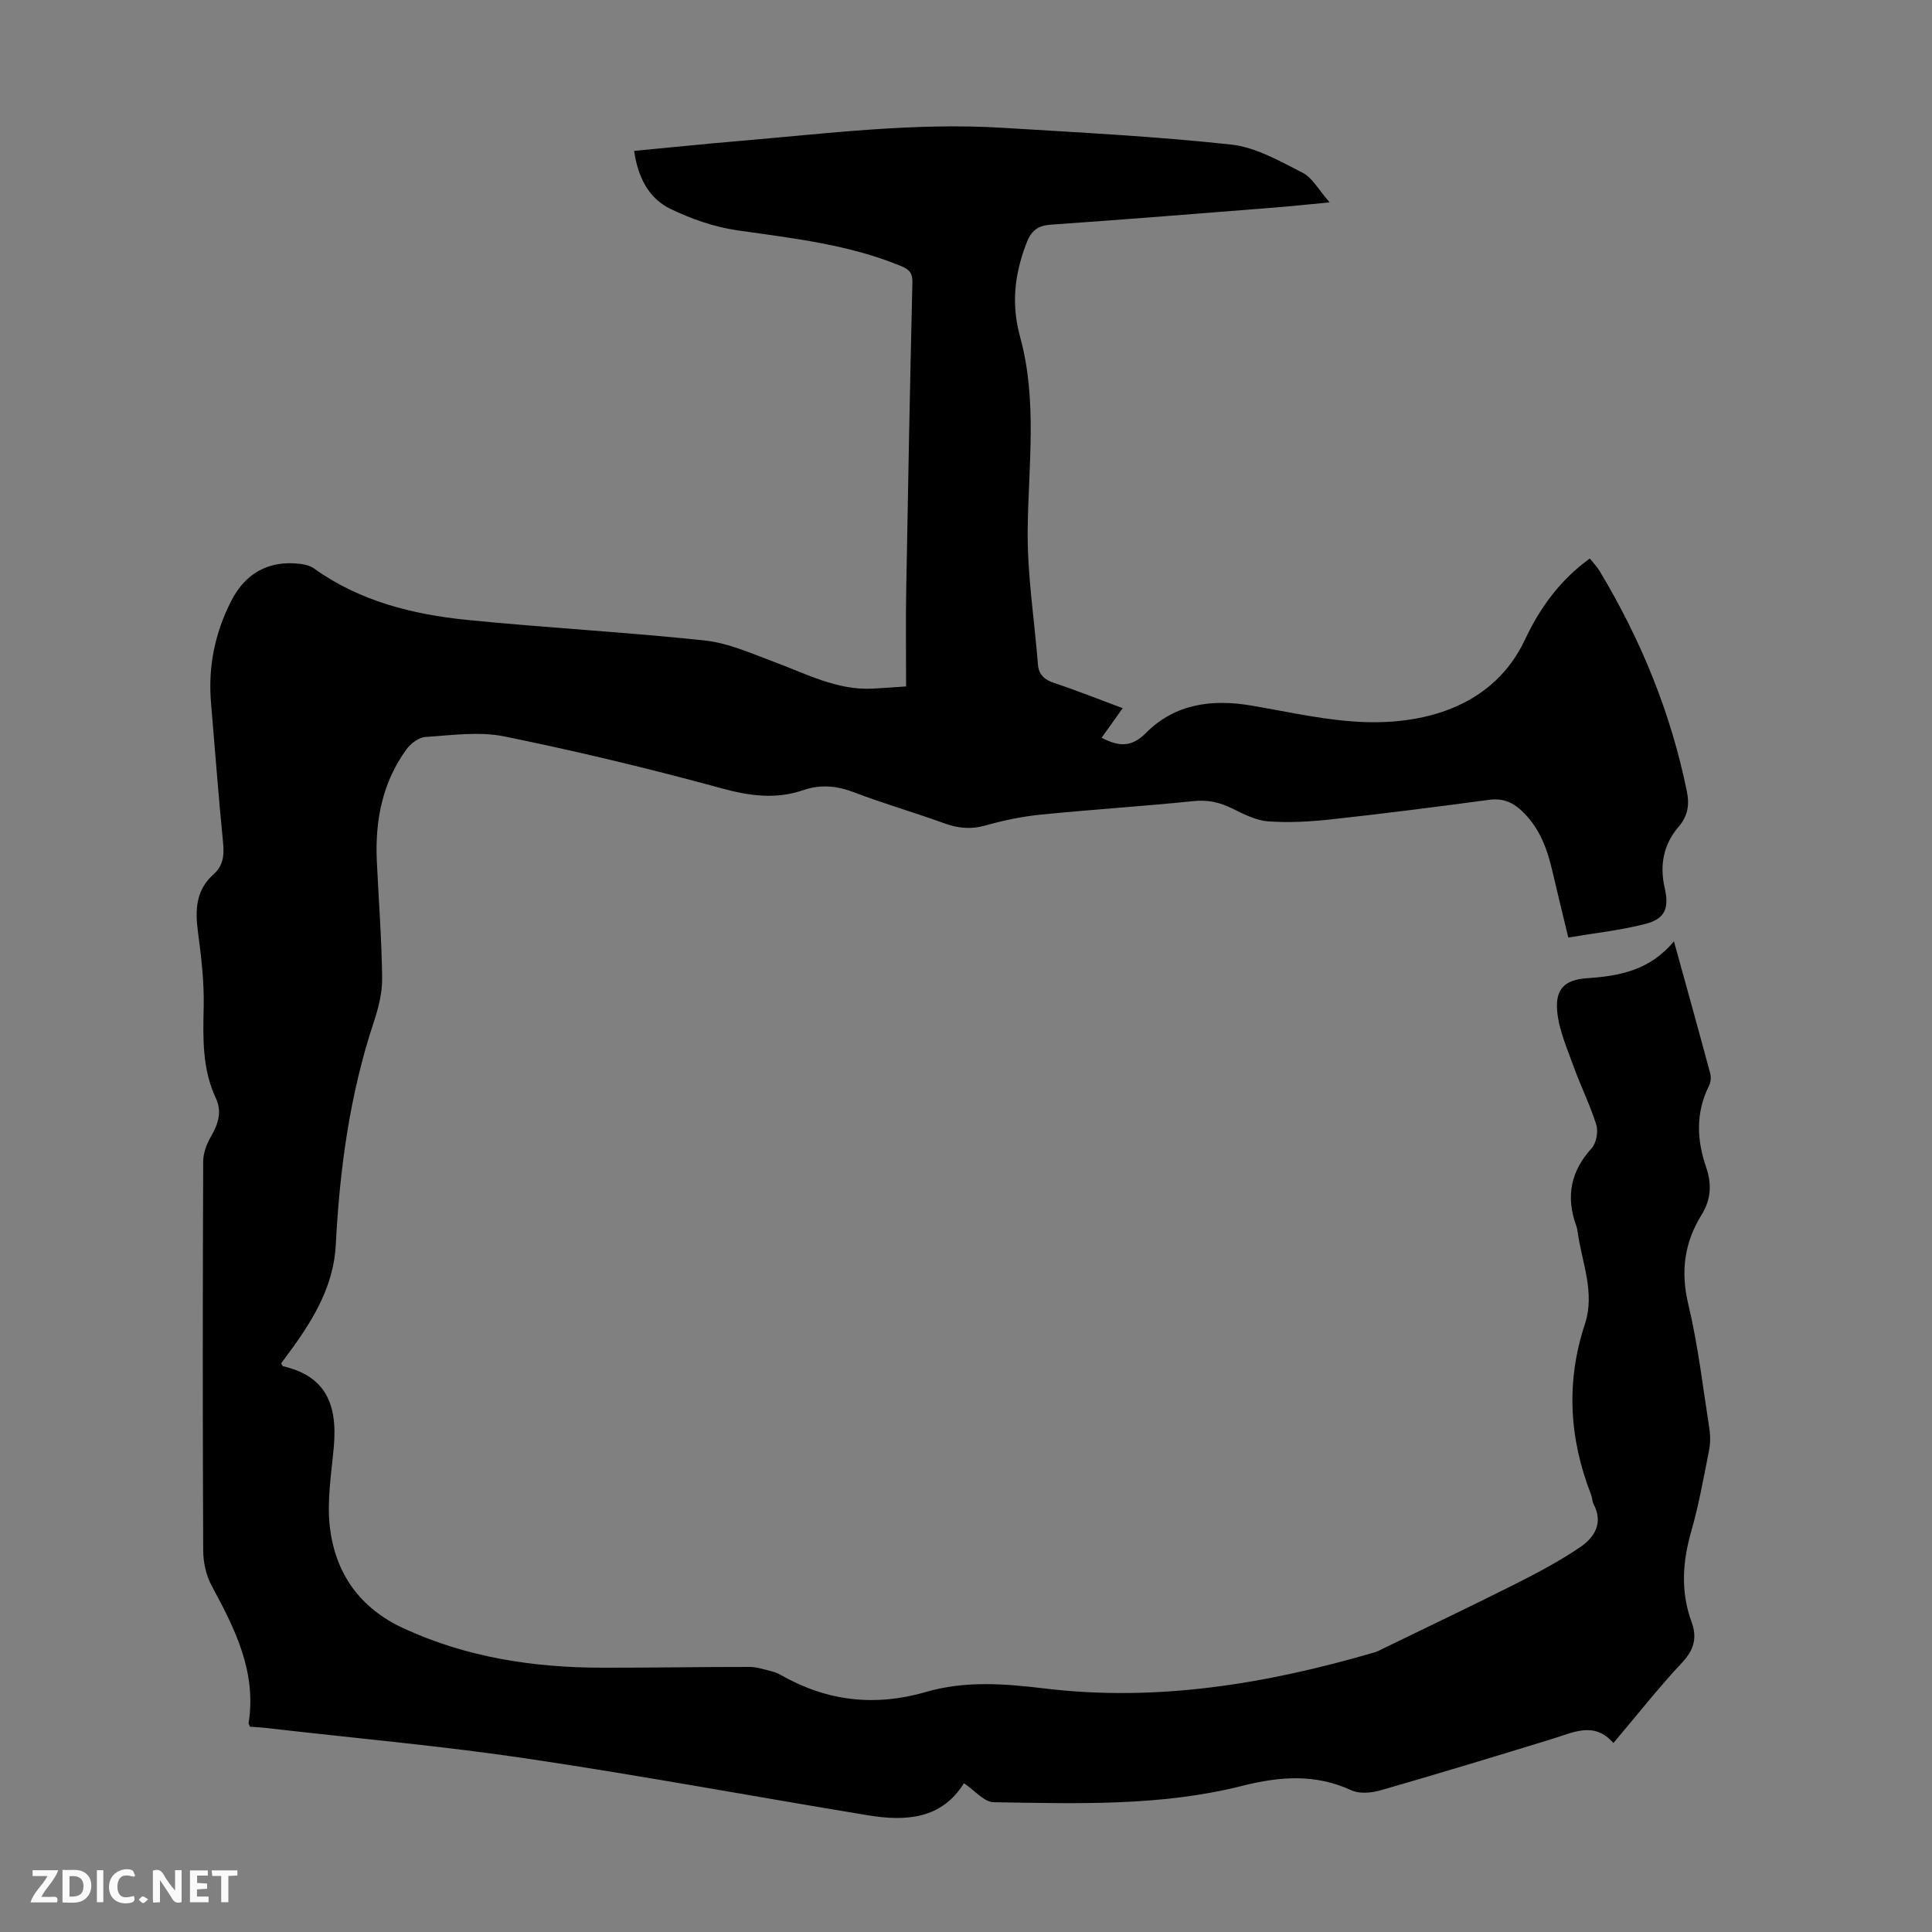 <svg enable-background="new 0 0 400 400" viewBox="0 0 400 400" xmlns="http://www.w3.org/2000/svg"><rect x="0" y="0" width="400" height="400" fill="#808080" stroke="none"/><g fill="#fbfafa"><path d="m37.59 393.81c-.92.31-1.52.05-2-.78-.7-1.2-1.52-2.34-2.47-3.78v4.59c-.55.03-.95.05-1.41.07-.03-.37-.06-.64-.06-.91 0-1.91 0-3.81 0-5.7 1.13-.41 1.77-.03 2.29.91.62 1.11 1.38 2.14 2.31 3.19v-4.2h1.35v6.61z"/><path d="m12.94 393.88v-6.75c1.9.19 3.93-.54 5.37 1.29.8 1.01.78 2.88.03 3.97-1.37 1.97-3.4 1.51-5.4 1.49m1.45-1.22c2.04.12 2.92-.58 2.89-2.21-.03-1.51-.98-2.19-2.89-2z"/><path d="m11.81 393.87h-5.49c.68-2.18 2.47-3.48 3.51-5.45h-3.08v-1.21h5.29c-.71 2.13-2.44 3.48-3.47 5.51.86 0 1.63.04 2.39-.01.79-.05 1.14.21.85 1.16"/><path d="m39.33 393.86v-6.61h3.7v1.07h-2.22v1.52c.68.04 1.34.09 2.07.13v1.07c-.72.05-1.38.09-2.1.14v1.48h2.4v1.19h-3.85z"/><path d="m27.71 388.56c-1.15-.3-2.46-.61-3.1.64-.37.73-.41 1.93-.06 2.67.63 1.35 1.99.93 3.17.68.35.94-.01 1.32-.93 1.46-1.62.25-3.05-.27-3.76-1.48-.73-1.24-.6-3.03.31-4.17.88-1.11 2.71-1.7 4-1.16.32.13.44.74.65 1.12-.1.08-.19.16-.28.24"/><path d="m49.15 387.24v1.07c-.59.02-1.17.05-1.87.08v5.44h-1.48v-5.44h-1.85c-.05-.4-.08-.73-.13-1.15z"/><path d="m20.06 387.21h1.33v6.62h-1.33z"/><path d="m30.68 393.25c-.49.38-.8.79-1.05.76-.32-.05-.6-.45-.9-.7.26-.24.51-.64.8-.67.29-.04.62.3 1.15.61"/></g><path d="m51.75 357.49c-.2-.51-.29-.62-.28-.72 1.69-10.64-2.83-19.55-7.65-28.47-1.15-2.14-1.74-4.84-1.75-7.29-.12-26.87-.11-53.74 0-80.61.01-1.73.76-3.61 1.64-5.15 1.48-2.58 2.29-5.1.96-7.93-2.8-6-2.65-12.31-2.5-18.74.12-5.22-.5-10.48-1.19-15.68-.6-4.54-.44-8.63 3.27-11.92 1.9-1.69 2.2-3.82 1.95-6.37-.97-9.69-1.68-19.4-2.51-29.1-.64-7.44.8-14.47 4.18-21.09 3-5.87 7.89-8.46 14.32-7.67.96.12 2.03.38 2.8.93 9.5 6.81 20.44 9.53 31.75 10.67 16.36 1.64 32.8 2.51 49.14 4.25 4.88.52 9.63 2.67 14.32 4.41 6.69 2.47 13.07 5.95 20.52 5.56 2-.1 3.99-.26 6.88-.45 0-6.75-.1-13.3.02-19.85.37-21.26.78-42.52 1.28-63.78.05-1.97-.64-2.7-2.31-3.39-10.89-4.51-22.44-5.76-33.96-7.42-4.76-.69-9.54-2.35-13.87-4.46-4.54-2.22-6.7-6.63-7.47-11.98 7.45-.7 14.65-1.45 21.86-2.06 18.05-1.53 36.08-3.83 54.26-2.73 15.84.97 31.7 1.77 47.47 3.48 5.1.55 10.07 3.42 14.79 5.82 2.05 1.04 3.35 3.58 5.62 6.15-4.57.43-7.98.8-11.39 1.07-15.39 1.21-30.78 2.47-46.18 3.53-3 .21-4.26 1.26-5.33 4.16-2.36 6.36-3.04 12.36-1.18 19.13 3.58 13.03 1.73 26.43 1.56 39.73-.12 9.33 1.38 18.67 2.12 28.01.17 2.18 1.34 3.2 3.39 3.88 4.65 1.54 9.21 3.37 14.16 5.21-1.54 2.17-2.92 4.1-4.36 6.12 3.46 1.8 6.11 2.1 9.19-1 6-6.03 13.63-7.05 21.81-5.66 7.82 1.33 15.66 3.16 23.54 3.42 12.83.43 26.75-3.51 33.11-17.07 3.04-6.49 7.24-12.34 13.43-16.8.74.94 1.5 1.72 2.05 2.64 8.53 14.2 14.73 29.32 18.04 45.59.57 2.82.2 5.1-1.77 7.39-3.09 3.61-3.9 7.93-2.82 12.6.96 4.18.08 6.39-4.01 7.44-5.12 1.32-10.44 1.88-15.95 2.82-1.22-5.08-2.29-9.4-3.29-13.73-1.1-4.76-2.75-9.19-6.47-12.62-1.93-1.78-3.97-2.53-6.69-2.16-10.86 1.46-21.74 2.85-32.63 4.04-4.32.47-8.74.73-13.06.41-2.54-.19-5.08-1.5-7.45-2.67-2.58-1.28-5.05-1.82-7.99-1.52-10.57 1.08-21.18 1.75-31.75 2.81-3.87.39-7.74 1.22-11.49 2.27-2.98.83-5.62.52-8.46-.51-6.19-2.25-12.54-4.07-18.69-6.42-3.54-1.35-6.91-1.63-10.42-.42-5.71 1.95-11.11 1.21-16.93-.38-14.85-4.07-29.86-7.66-44.95-10.74-5.23-1.07-10.89-.24-16.34.11-1.38.09-3.06 1.35-3.93 2.55-5.03 6.91-6.53 14.83-6.14 23.21.38 8.05 1 16.09 1.1 24.15.04 3.05-.77 6.21-1.74 9.14-4.97 14.99-7.06 30.43-7.86 46.12-.42 8.16-4.34 14.92-8.97 21.34-.78 1.08-1.58 2.14-2.34 3.17.17.28.25.57.38.6 8.59 1.98 11.35 7.59 10.52 16.71-.5 5.54-1.46 11.2-.81 16.64 1.14 9.52 6.14 16.71 15.24 20.91 13.09 6.04 26.88 8.14 41.11 8.16 10.18.02 20.36-.17 30.55-.16 1.51 0 3.04.54 4.54.9.65.15 1.29.41 1.87.74 9.57 5.47 19.52 6.63 30.19 3.52 8.04-2.34 16.27-1.69 24.57-.69 23.28 2.8 45.93-.97 68.23-7.49.63-.18 1.22-.52 1.82-.81 9.13-4.44 18.29-8.8 27.36-13.36 4.57-2.3 9.12-4.73 13.35-7.59 2.98-2.02 4.89-5 2.8-8.94-.3-.57-.27-1.32-.51-1.94-4.54-11.62-5.23-23.36-1.29-35.3 2.17-6.57-.64-12.79-1.5-19.15-.06-.44-.16-.89-.31-1.3-2.14-5.97-1.14-11.19 3.2-15.96.98-1.08 1.42-3.44.98-4.86-1.28-4.13-3.25-8.04-4.72-12.13-1.34-3.73-3.02-7.51-3.38-11.38-.43-4.64 1.58-6.54 6.18-6.85 6.71-.45 13.04-1.64 17.99-7.65 2.69 9.74 5.14 18.53 7.51 27.35.21.78.12 1.83-.25 2.56-2.76 5.54-2.56 11.18-.6 16.85 1.2 3.47 1.04 6.68-.93 9.86-3.57 5.76-4.38 11.73-2.76 18.52 2.02 8.46 3.03 17.17 4.37 25.79.23 1.49.21 3.11-.09 4.59-1.11 5.59-2.11 11.23-3.68 16.7-1.81 6.32-2.2 12.48.08 18.71 1.18 3.23.54 5.74-1.94 8.39-4.89 5.21-9.31 10.85-14.24 16.68-3.93-4.51-8.19-2.24-12.51-.91-11.85 3.65-23.73 7.25-35.64 10.68-1.9.55-4.38.79-6.07.02-7.52-3.46-14.81-2.9-22.67-.92-16.86 4.26-34.2 3.65-51.42 3.38-1.99-.03-3.94-2.46-6.16-3.94-4.55 7.39-11.95 7.95-19.78 6.66-23.6-3.88-47.12-8.26-70.78-11.77-17.57-2.61-35.29-4.18-52.94-6.21-1.44-.2-2.89-.27-4.32-.38z" fill="#010000"/></svg>